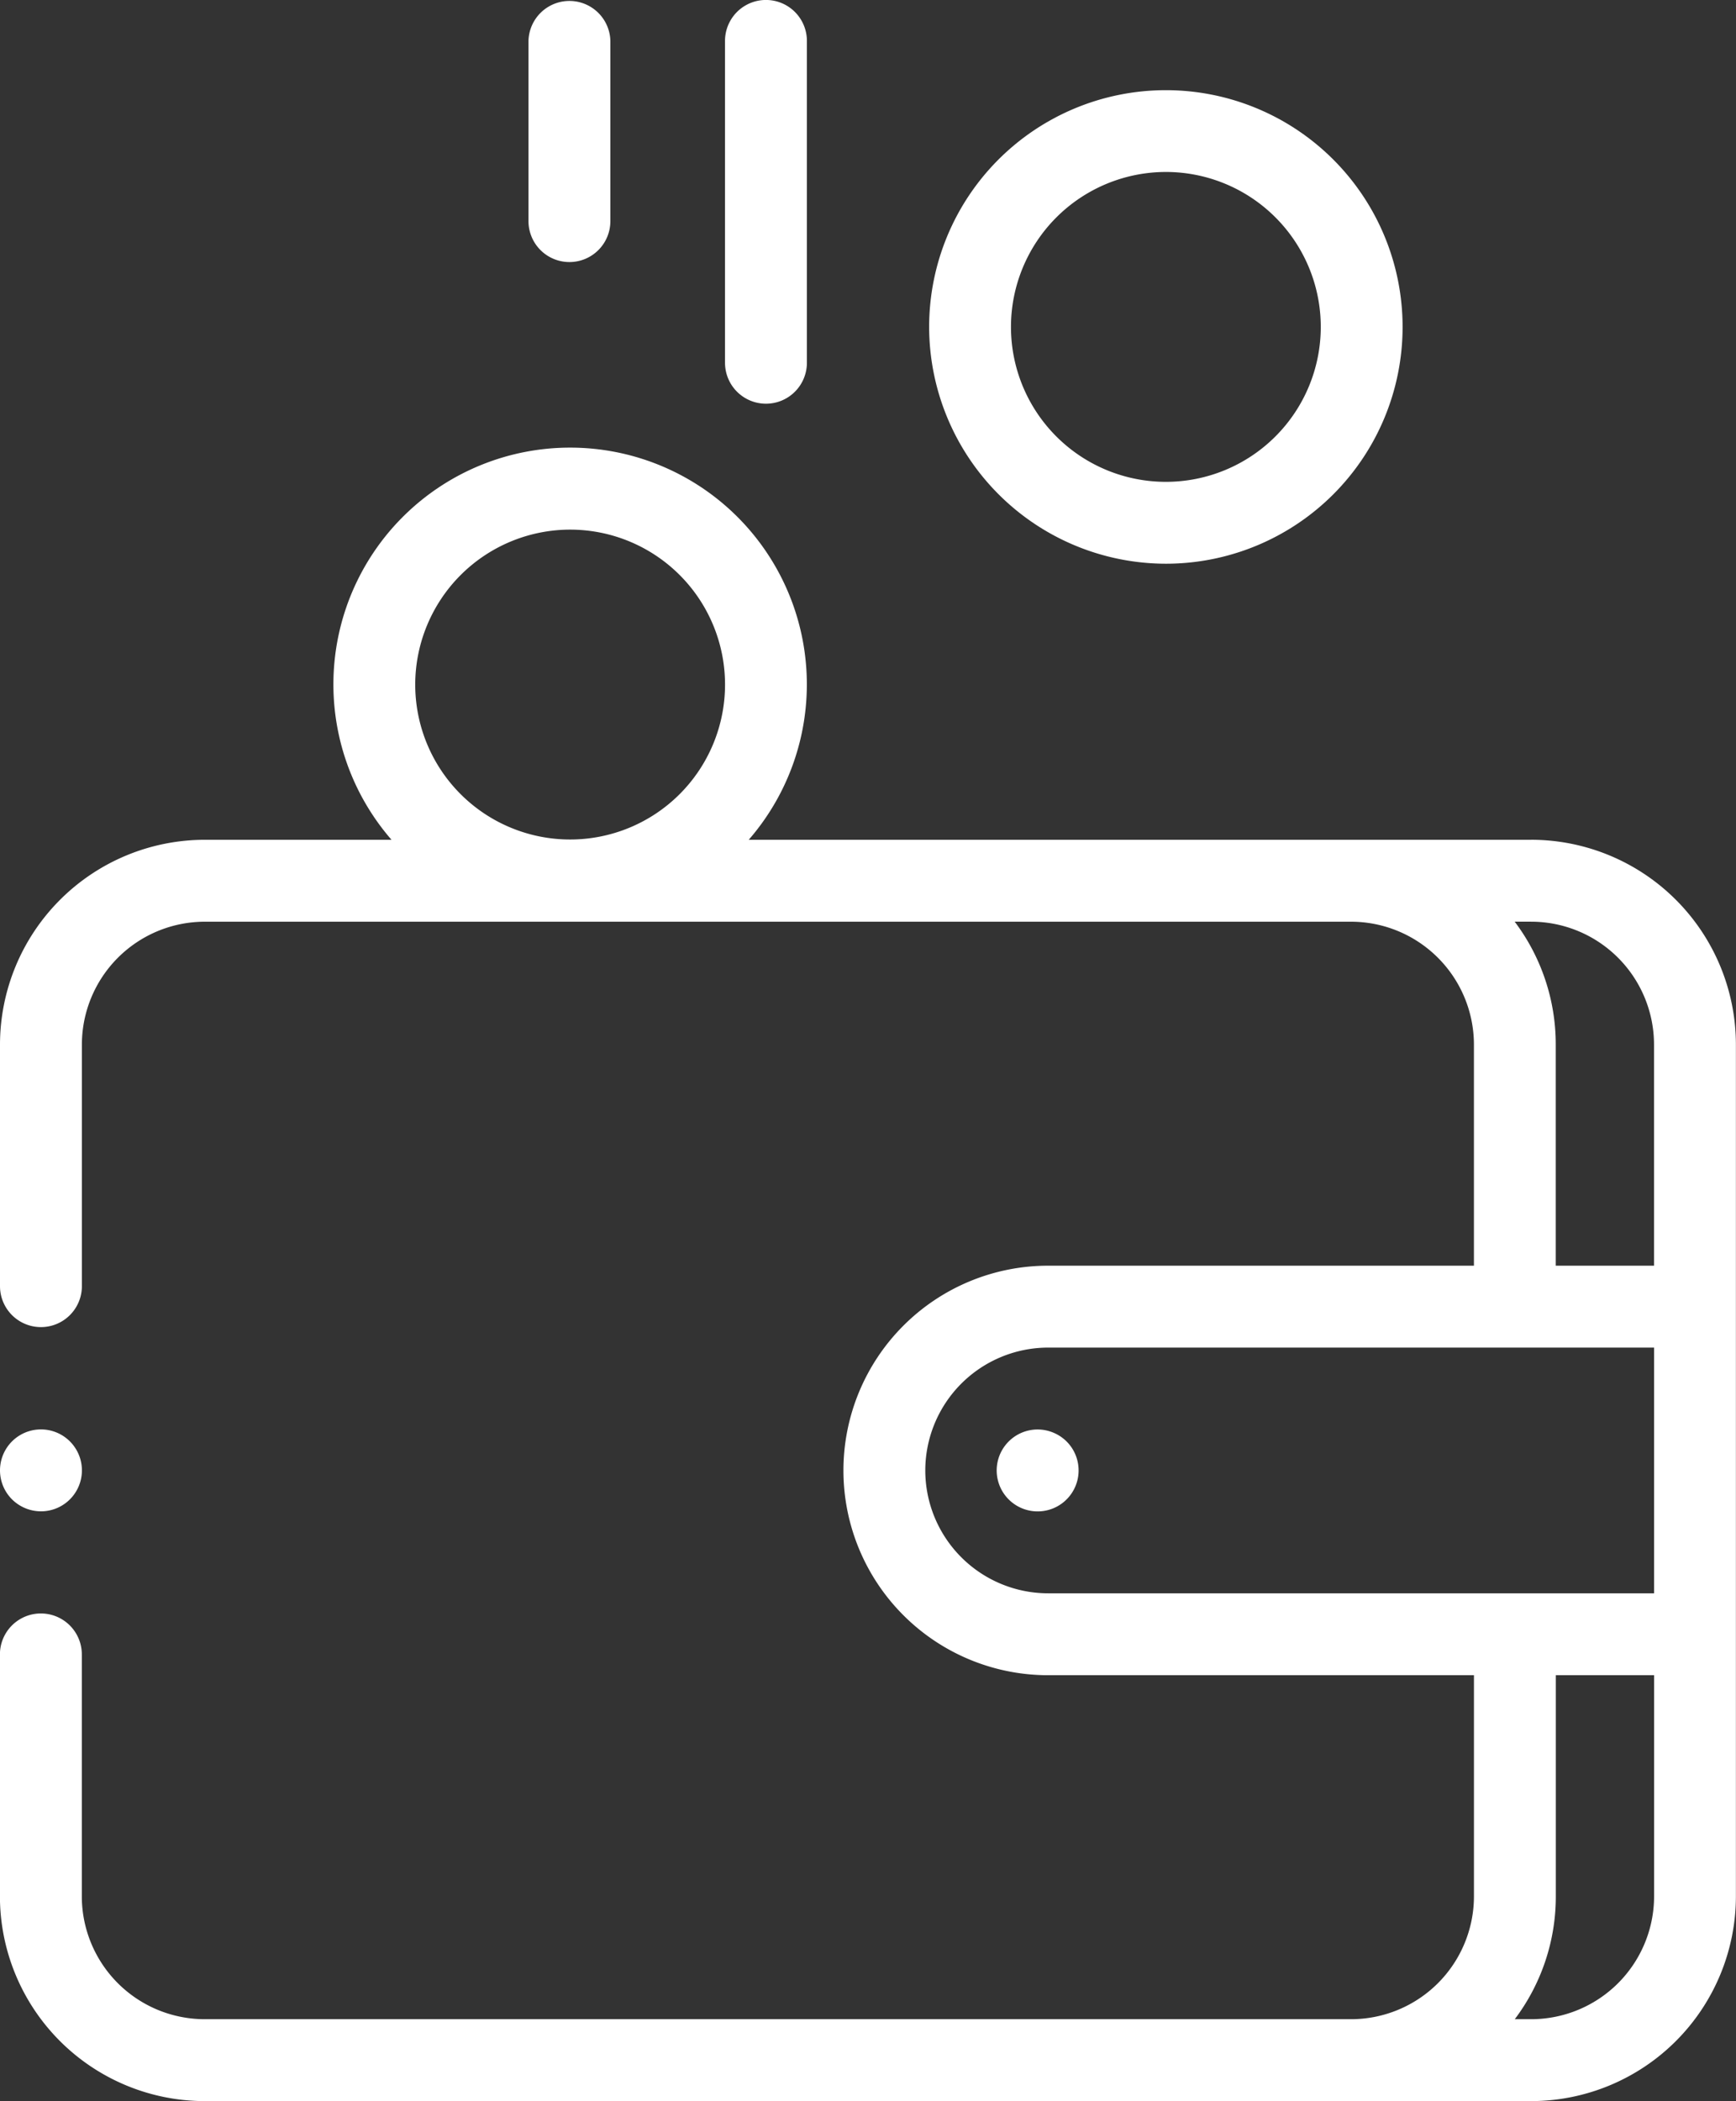 <svg xmlns="http://www.w3.org/2000/svg" width="75.535" height="91.401" viewBox="0 0 75.535 91.401">
  <rect x="0" y="0" width="75.535" height="91.401" fill="#333333" stroke="none"/>
  <g id="Groupe_2120" data-name="Groupe 2120" transform="translate(-44.44)">
    <g id="Groupe_2119" data-name="Groupe 2119" transform="translate(44.44)">
      <path id="Tracé_3353" data-name="Tracé 3353" d="M111.067,126.157H77.018a10.3,10.3,0,1,0-15.543,0H53.347a8.918,8.918,0,0,0-8.907,8.908v10.51a1.781,1.781,0,1,0,3.563,0v-10.51a5.351,5.351,0,0,1,5.344-5.344h49.881a5.351,5.351,0,0,1,5.344,5.344v9.62H90.046a8.907,8.907,0,1,0,0,17.815h18.527v9.62a5.35,5.35,0,0,1-5.344,5.344H53.347A5.35,5.35,0,0,1,48,172.119V161.595a1.781,1.781,0,1,0-3.563,0v10.525a8.917,8.917,0,0,0,8.907,8.907h57.72a8.917,8.917,0,0,0,8.907-8.907V135.064a8.918,8.918,0,0,0-8.907-8.908ZM69.247,112.665a6.74,6.74,0,1,1-6.74,6.74A6.747,6.747,0,0,1,69.247,112.665Zm41.1,17.055h.717a5.35,5.35,0,0,1,5.344,5.344v9.62h-4.276v-9.62a8.861,8.861,0,0,0-1.786-5.344ZM84.7,153.592a5.351,5.351,0,0,1,5.344-5.344h26.366v10.689H90.046A5.351,5.351,0,0,1,84.7,153.592Zm26.366,23.872h-.717a8.86,8.86,0,0,0,1.786-5.344V162.5h4.276v9.62A5.35,5.35,0,0,1,111.067,177.464Z" transform="translate(-44.44 -89.625)" fill="#fff"/>
      <path id="Tracé_3354" data-name="Tracé 3354" d="M289.157,348.339a1.782,1.782,0,1,0,1.259.522A1.8,1.8,0,0,0,289.157,348.339Z" transform="translate(-244.007 -286.154)" fill="#fff"/>
      <path id="Tracé_3355" data-name="Tracé 3355" d="M281.192,42.555a10.3,10.3,0,1,0-10.3-10.3A10.314,10.314,0,0,0,281.192,42.555Zm0-17.042a6.74,6.74,0,1,1-6.74,6.74A6.747,6.747,0,0,1,281.192,25.513Z" transform="translate(-230.464 -18.032)" fill="#fff"/>
      <path id="Tracé_3356" data-name="Tracé 3356" d="M222.935,17.562a1.781,1.781,0,0,0,1.781-1.782v-14a1.781,1.781,0,0,0-3.563,0v14A1.782,1.782,0,0,0,222.935,17.562Z" transform="translate(-189.607)" fill="#fff"/>
      <path id="Tracé_3357" data-name="Tracé 3357" d="M175.035,11.4a1.781,1.781,0,0,0,1.781-1.781V1.781a1.782,1.782,0,0,0-3.563,0V9.62A1.781,1.781,0,0,0,175.035,11.4Z" transform="translate(-150.258)" fill="#fff"/>
      <path id="Tracé_3358" data-name="Tracé 3358" d="M46.221,351.9a1.782,1.782,0,1,0-1.259-.522A1.794,1.794,0,0,0,46.221,351.9Z" transform="translate(-44.44 -286.154)" fill="#fff"/>
    </g>
  </g>
</svg>
